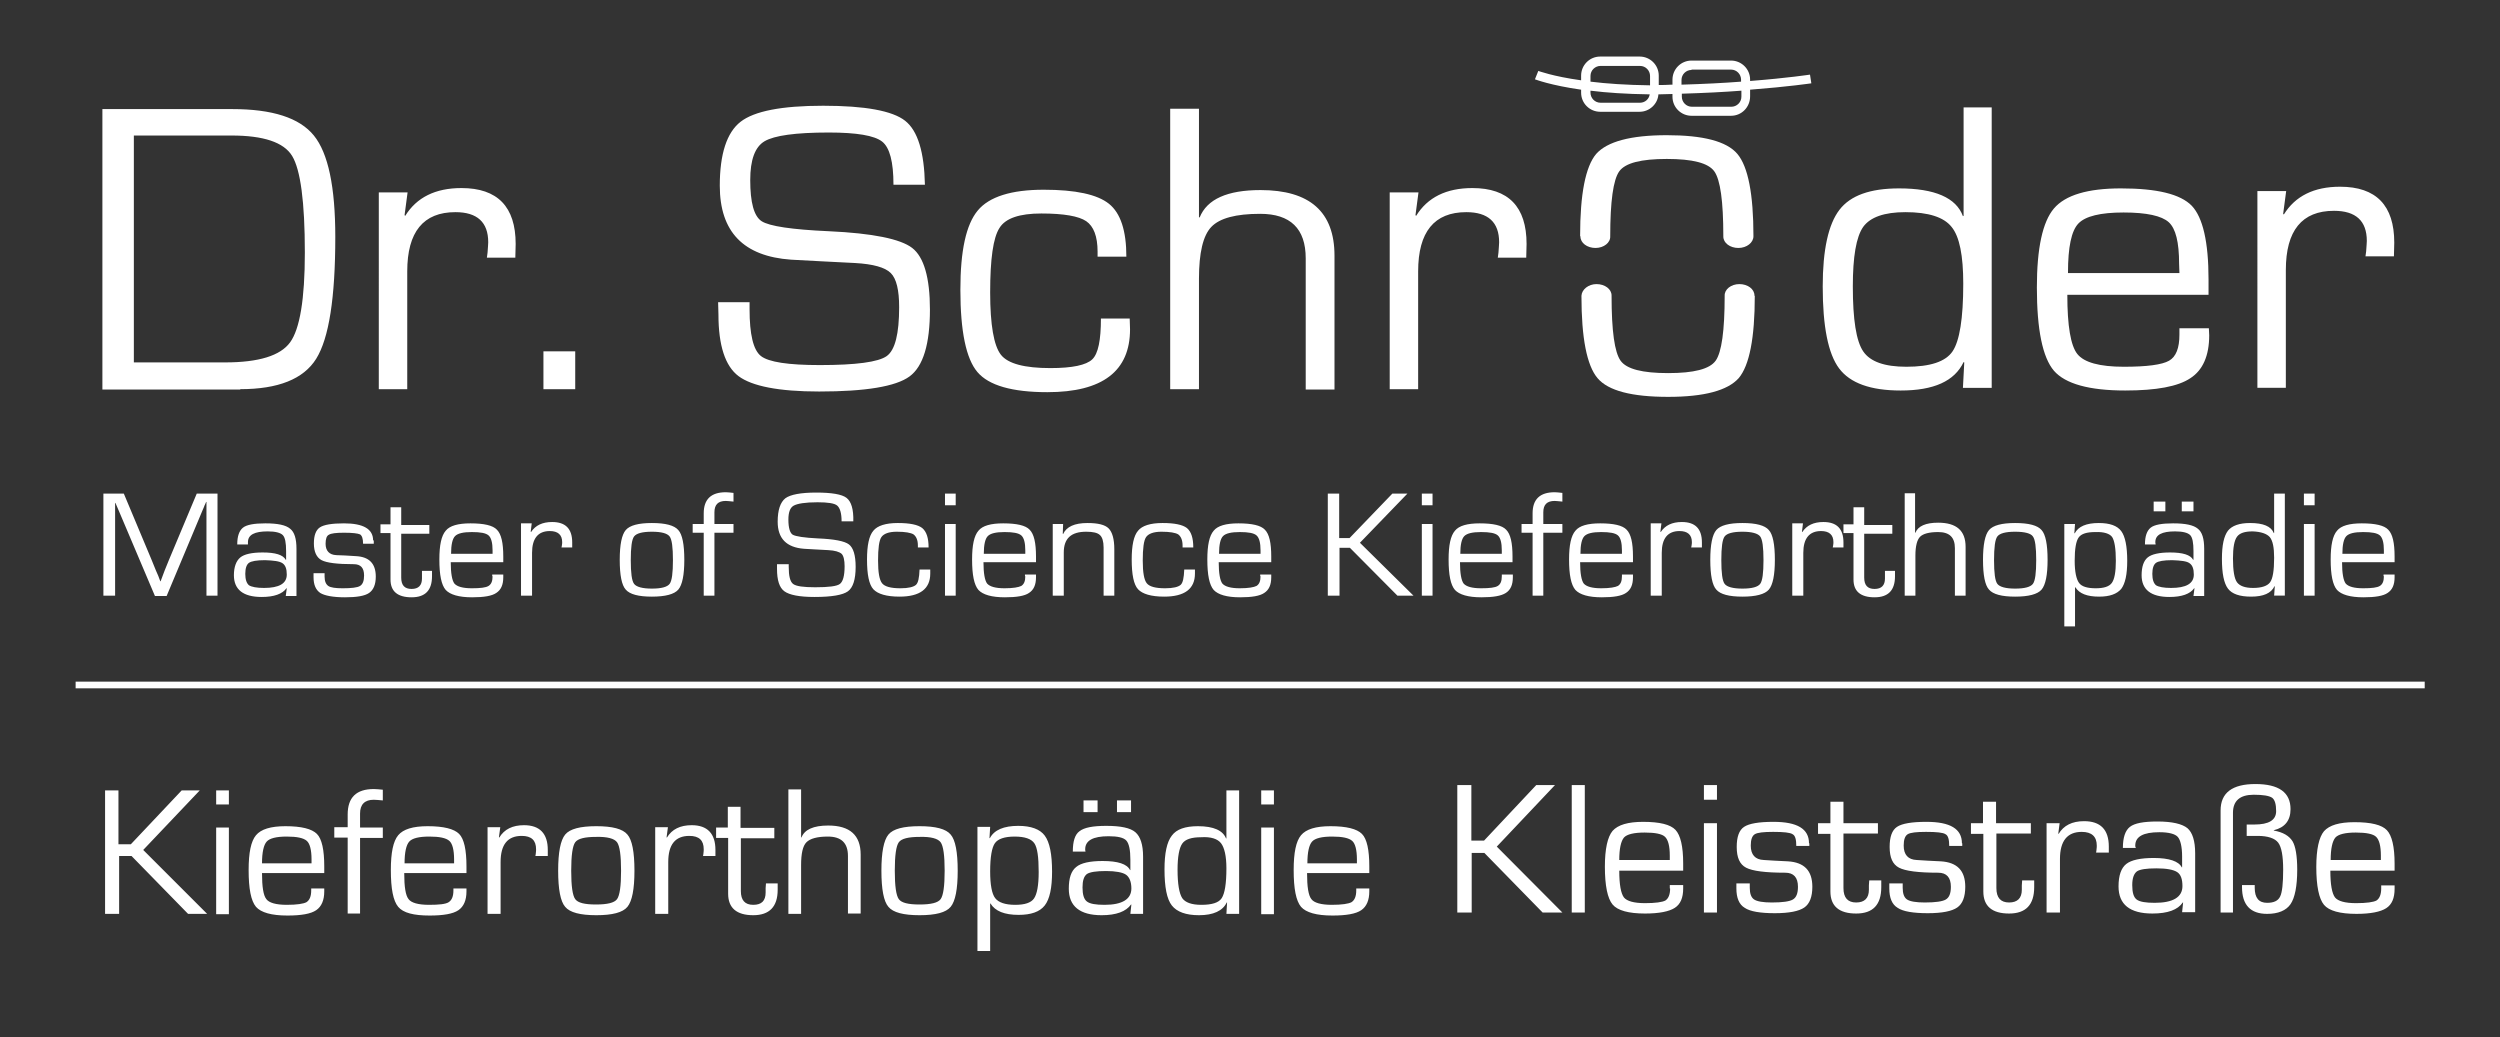 <?xml version="1.0" encoding="utf-8"?>
<!-- Generator: Adobe Illustrator 27.8.0, SVG Export Plug-In . SVG Version: 6.00 Build 0)  -->
<svg version="1.1" id="Ebene_1" xmlns="http://www.w3.org/2000/svg" xmlns:xlink="http://www.w3.org/1999/xlink" x="0px" y="0px"
	 viewBox="0 0 747.1 310" style="enable-background:new 0 0 747.1 310;" xml:space="preserve">
<rect x="0" y="0" width="747.1" height="310" fill="#333333" stroke="none"/>
<style type="text/css">
	.st0{fill:#FFFFFF;}
</style>
<path class="st0" d="M58.8,147.5l-8.3,19.8l-1.3,3.2c-0.1,0.3-0.3,0.8-0.6,1.6l-0.6,1.6h-0.1l-0.6-1.6l-0.7-1.6l-1.3-3.2l-8.3-19.8
	h-6.1V178h3.5v-24.4v-1.7l0-0.8l0-0.8h0.1c0.1,0.3,0.2,0.5,0.3,0.7l0.3,0.7l0.6,1.4l10.6,25h3.5l10.6-25.3l0.6-1.4
	c0-0.1,0.1-0.3,0.3-0.7l0.3-0.7h0.1l0,0.9l0,0.9v1.8V178H65v-30.5H58.8L58.8,147.5z M74.1,162c0-2.2,2-3.2,5.9-3.2
	c2.3,0,3.8,0.4,4.5,1.1c0.7,0.7,1,2.3,1,4.8v2.6l-0.1,0c-0.8-1.5-3.1-2.2-6.9-2.2c-3.2,0-5.5,0.5-6.7,1.5c-1.2,1-1.9,2.8-1.9,5.3
	c0,4.3,2.8,6.5,8.3,6.5c3.7,0,6.2-0.9,7.4-2.6l0.1,0l-0.3,2.3h3.2v-14.1c0-3-0.6-5-1.9-6c-1.3-1.1-3.7-1.6-7.4-1.6
	c-3.3,0-5.6,0.4-6.7,1.3c-1.1,0.9-1.7,2.5-1.7,5h3.2C74.1,162.3,74.1,162.1,74.1,162L74.1,162L74.1,162z M84.4,168.3
	c0.9,0.6,1.3,1.7,1.3,3.4c0,2.7-2.3,4-6.8,4c-2.2,0-3.7-0.3-4.5-0.8c-0.7-0.6-1.1-1.7-1.1-3.4c0-1.7,0.4-2.8,1.1-3.3
	c0.7-0.5,2.3-0.8,4.8-0.8C81.8,167.5,83.5,167.7,84.4,168.3L84.4,168.3z M111.5,161.5c0-3.4-2.9-5.1-8.7-5.1c-3.6,0-6,0.4-7.2,1.2
	c-1.2,0.8-1.8,2.4-1.8,4.8c0,2.5,0.8,4.2,2.3,5c1.5,0.8,4.7,1.2,9.6,1.2c2.1,0,3.1,1.1,3.1,3.4c0,1.6-0.4,2.6-1.2,3.1
	s-2.6,0.7-5.2,0.7c-2.1,0-3.6-0.2-4.3-0.7c-0.7-0.5-1.1-1.4-1.1-2.8l0-1h-3.3l0,1.2c0,2.3,0.7,3.8,2,4.7c1.3,0.8,3.8,1.3,7.4,1.3
	c3.5,0,5.9-0.4,7.2-1.3c1.3-0.9,2-2.5,2-4.9c0-3.9-2-5.9-5.9-6.1l-3.3-0.2l-2.6-0.1c-2.1-0.1-3.2-1.3-3.2-3.4c0-1.4,0.3-2.4,1-2.7
	c0.6-0.4,2.1-0.6,4.5-0.6c2.6,0,4.1,0.2,4.8,0.5c0.6,0.4,0.9,1.3,0.9,2.8h3.2V161.5L111.5,161.5z M119.9,156.7v-5.1h-3.2v5.1h-3v2.6
	h3v13.1v0.8c0,3.5,2.1,5.3,6.3,5.3c4.1,0,6.1-2.1,6.1-6.3l0-1.6h-3l0,1.2l0,1.1c0,2-1,3.1-3.1,3.1c-2.1,0-3.1-1.1-3.1-3.4v-13.1h8.4
	v-2.6H119.9L119.9,156.7z M147.2,172.2c0,1.5-0.4,2.4-1.2,2.9s-2.4,0.7-5,0.7c-2.7,0-4.4-0.5-5.2-1.4c-0.7-0.9-1.1-3.1-1.1-6.4h15.7
	v-1.7c0-4.1-0.6-6.7-1.9-8c-1.2-1.3-3.9-1.9-7.9-1.9c-3.7,0-6.2,0.7-7.4,2.2c-1.3,1.5-1.9,4.3-1.9,8.6c0,4.6,0.6,7.6,1.9,9.1
	c1.3,1.4,3.9,2.2,7.9,2.2c3.5,0,5.9-0.4,7.2-1.3c1.4-0.9,2.1-2.4,2.1-4.7l0-0.8h-3.3V172.2L147.2,172.2z M134.8,165.5
	c0-2.7,0.4-4.5,1.2-5.3c0.8-0.8,2.4-1.2,5-1.2c2.6,0,4.2,0.3,5,1c0.8,0.7,1.2,2.2,1.2,4.5l0,1H134.8L134.8,165.5z M155.8,178h3.2
	v-12.8c0-4.3,1.8-6.5,5.3-6.5c2.4,0,3.7,1.1,3.7,3.3c0,0.2,0,0.6-0.1,1.1l-0.1,0.5h3.2l0-1.5c0-4.1-2-6.1-6-6.1c-2.9,0-5,1-6.3,3
	l-0.1-0.1l0.3-2.5h-3.2V178L155.8,178z M187,158.4c-1.2,1.4-1.8,4.4-1.8,8.9c0,4.6,0.6,7.6,1.8,8.9c1.2,1.4,3.8,2.1,7.8,2.1
	c4,0,6.7-0.7,7.9-2.1c1.2-1.4,1.8-4.4,1.8-8.9c0-4.6-0.6-7.6-1.8-8.9c-1.2-1.4-3.8-2.1-7.9-2.1C190.8,156.3,188.2,157,187,158.4
	L187,158.4z M200.1,160.3c0.7,0.9,1,3.3,1,7.1c0,3.8-0.3,6.2-1,7.1c-0.7,0.9-2.4,1.4-5.3,1.4c-2.8,0-4.6-0.5-5.3-1.4
	c-0.7-0.9-1-3.3-1-7.1c0-3.8,0.3-6.2,1-7.1c0.7-0.9,2.4-1.4,5.3-1.4C197.7,158.9,199.4,159.4,200.1,160.3L200.1,160.3z M213.5,178
	v-18.8h5.7v-2.6h-5.7v-3.5c0-2.3,1.1-3.4,3.4-3.4c0.5,0,1.2,0.1,2.3,0.2v-2.6c-0.9-0.1-1.7-0.2-2.3-0.2c-4.4,0-6.6,2.1-6.6,6.3v3.2
	H207v2.6h3.3V178H213.5L213.5,178z M253,148.8c-1.4-1.1-4.5-1.6-9.1-1.6c-4.6,0-7.7,0.6-9.2,1.7c-1.5,1.2-2.3,3.5-2.3,7
	c0,5,2.6,7.7,7.9,8.1l3.5,0.2l3.7,0.2c2,0.1,3.3,0.5,4,1.1c0.6,0.6,0.9,1.9,0.9,3.7c0,2.9-0.5,4.6-1.4,5.3c-0.9,0.7-3.4,1-7.4,1
	c-3.5,0-5.7-0.3-6.6-1c-0.9-0.7-1.3-2.4-1.3-5.1v-0.8h-3.5l0,1.4c0,3.4,0.7,5.6,2.2,6.7c1.5,1.1,4.5,1.7,9,1.7c5.2,0,8.5-0.6,10-1.7
	c1.5-1.1,2.3-3.5,2.3-7.3c0-3.5-0.7-5.7-2-6.7c-1.3-1-4.4-1.6-9.3-1.8c-4.1-0.2-6.6-0.6-7.5-1.1c-0.8-0.5-1.3-2-1.3-4.5
	c0-2.2,0.5-3.6,1.6-4.2c1.1-0.6,3.4-1,7.1-1c3.1,0,5.1,0.3,5.9,1c0.8,0.7,1.3,2.2,1.3,4.7h3.5C255.1,152.2,254.4,149.9,253,148.8
	L253,148.8z M273.7,174.8c-0.7,0.6-2.2,1-4.6,1c-2.9,0-4.7-0.5-5.5-1.5c-0.8-1-1.2-3.2-1.2-6.8c0-3.6,0.3-6,1-7
	c0.7-1,2.2-1.6,4.6-1.6c2.5,0,4.2,0.3,5,0.8c0.8,0.6,1.3,1.7,1.3,3.3v0.6h3.2c0-2.8-0.6-4.7-1.9-5.8c-1.3-1-3.7-1.5-7.3-1.5
	c-3.6,0-6.1,0.8-7.3,2.3c-1.3,1.5-1.9,4.4-1.9,8.6c0,4.5,0.6,7.5,1.9,8.9c1.3,1.4,3.9,2.2,7.8,2.2c6.1,0,9.2-2.3,9.2-6.9l0-1.2h-3.2
	C274.7,172.7,274.4,174.2,273.7,174.8L273.7,174.8z M282.4,147.5v3.5h3.2v-3.5H282.4L282.4,147.5z M282.4,156.7V178h3.2v-21.4H282.4
	L282.4,156.7z M306.4,172.2c0,1.5-0.4,2.4-1.2,2.9c-0.8,0.4-2.4,0.7-5,0.7c-2.7,0-4.4-0.5-5.2-1.4c-0.7-0.9-1.1-3.1-1.1-6.4h15.7
	v-1.7c0-4.1-0.6-6.7-1.9-8c-1.2-1.3-3.9-1.9-7.9-1.9c-3.7,0-6.2,0.7-7.4,2.2c-1.3,1.5-1.9,4.3-1.9,8.6c0,4.6,0.6,7.6,1.9,9.1
	c1.3,1.4,3.9,2.2,7.9,2.2c3.5,0,5.9-0.4,7.2-1.3c1.4-0.9,2.1-2.4,2.1-4.7l0-0.8h-3.3V172.2L306.4,172.2z M294,165.5
	c0-2.7,0.4-4.5,1.2-5.3c0.8-0.8,2.4-1.2,5-1.2c2.6,0,4.2,0.3,5,1c0.8,0.7,1.2,2.2,1.2,4.5l0,1H294L294,165.5z M314.7,178h3.2v-12.9
	c0-4.2,2.2-6.2,6.7-6.2c2,0,3.4,0.3,4.1,1c0.7,0.6,1.1,1.9,1.1,3.7v0.8V178h3.2v-13.9c0-3-0.6-5.1-1.7-6.2c-1.1-1.1-3.2-1.6-6.3-1.6
	c-3.9,0-6.3,1.1-7.3,3.3l-0.1-0.1l0.1-2.9h-3.1V178L314.7,178z M352.8,174.8c-0.7,0.6-2.2,1-4.6,1c-2.9,0-4.7-0.5-5.5-1.5
	c-0.8-1-1.2-3.2-1.2-6.8c0-3.6,0.3-6,1-7s2.2-1.6,4.6-1.6c2.5,0,4.2,0.3,5,0.8c0.8,0.6,1.3,1.7,1.3,3.3v0.6h3.2
	c0-2.8-0.6-4.7-1.9-5.8c-1.3-1-3.7-1.5-7.3-1.5c-3.6,0-6.1,0.8-7.3,2.3c-1.3,1.5-1.9,4.4-1.9,8.6c0,4.5,0.6,7.5,1.9,8.9
	c1.3,1.4,3.9,2.2,7.8,2.2c6.1,0,9.2-2.3,9.2-6.9l0-1.2h-3.2C353.8,172.7,353.5,174.2,352.8,174.8L352.8,174.8z M376.7,172.2
	c0,1.5-0.4,2.4-1.2,2.9c-0.8,0.4-2.4,0.7-5,0.7c-2.7,0-4.4-0.5-5.2-1.4c-0.7-0.9-1.1-3.1-1.1-6.4h15.7v-1.7c0-4.1-0.6-6.7-1.9-8
	c-1.2-1.3-3.9-1.9-7.9-1.9c-3.7,0-6.2,0.7-7.4,2.2c-1.3,1.5-1.9,4.3-1.9,8.6c0,4.6,0.6,7.6,1.9,9.1c1.3,1.4,3.9,2.2,7.9,2.2
	c3.5,0,5.9-0.4,7.2-1.3c1.4-0.9,2.1-2.4,2.1-4.7l0-0.8h-3.3V172.2L376.7,172.2z M364.3,165.5c0-2.7,0.4-4.5,1.2-5.3
	c0.8-0.8,2.4-1.2,5-1.2c2.6,0,4.2,0.3,5,1c0.8,0.7,1.2,2.2,1.2,4.5l0,1H364.3L364.3,165.5z M396.8,147.5V178h3.5v-14.3h3.1
	l14.2,14.3h4.8l-16-15.8l14.2-14.7h-4.5l-12.8,13.3h-3.1v-13.3H396.8L396.8,147.5z M424.9,147.5v3.5h3.2v-3.5H424.9L424.9,147.5z
	 M424.9,156.7V178h3.2v-21.4H424.9L424.9,156.7z M448.8,172.2c0,1.5-0.4,2.4-1.2,2.9s-2.4,0.7-5,0.7c-2.7,0-4.4-0.5-5.2-1.4
	c-0.7-0.9-1.1-3.1-1.1-6.4h15.7v-1.7c0-4.1-0.6-6.7-1.9-8c-1.2-1.3-3.9-1.9-7.9-1.9c-3.7,0-6.2,0.7-7.4,2.2
	c-1.3,1.5-1.9,4.3-1.9,8.6c0,4.6,0.6,7.6,1.9,9.1c1.3,1.4,3.9,2.2,7.9,2.2c3.5,0,5.9-0.4,7.3-1.3c1.4-0.9,2.1-2.4,2.1-4.7l0-0.8
	h-3.3V172.2L448.8,172.2z M436.4,165.5c0-2.7,0.4-4.5,1.2-5.3c0.8-0.8,2.4-1.2,5-1.2c2.6,0,4.2,0.3,5,1c0.8,0.7,1.2,2.2,1.2,4.5l0,1
	H436.4L436.4,165.5z M461.2,178v-18.8h5.7v-2.6h-5.7v-3.5c0-2.3,1.1-3.4,3.4-3.4c0.5,0,1.2,0.1,2.3,0.2v-2.6
	c-0.9-0.1-1.7-0.2-2.3-0.2c-4.4,0-6.6,2.1-6.6,6.3v3.2h-3.3v2.6h3.3V178H461.2L461.2,178z M484.7,172.2c0,1.5-0.4,2.4-1.2,2.9
	c-0.8,0.4-2.4,0.7-5,0.7c-2.7,0-4.4-0.5-5.2-1.4c-0.7-0.9-1.1-3.1-1.1-6.4H488v-1.7c0-4.1-0.6-6.7-1.9-8c-1.2-1.3-3.9-1.9-7.9-1.9
	c-3.7,0-6.2,0.7-7.4,2.2c-1.3,1.5-1.9,4.3-1.9,8.6c0,4.6,0.6,7.6,1.9,9.1c1.3,1.4,3.9,2.2,7.9,2.2c3.5,0,5.9-0.4,7.2-1.3
	c1.4-0.9,2.1-2.4,2.1-4.7l0-0.8h-3.3V172.2L484.7,172.2z M472.3,165.5c0-2.7,0.4-4.5,1.2-5.3c0.8-0.8,2.4-1.2,5-1.2
	c2.6,0,4.2,0.3,5,1c0.8,0.7,1.2,2.2,1.2,4.5l0,1H472.3L472.3,165.5z M493.4,178h3.2v-12.8c0-4.3,1.8-6.5,5.3-6.5
	c2.4,0,3.7,1.1,3.7,3.3c0,0.2,0,0.6-0.1,1.1l-0.1,0.5h3.2l0-1.5c0-4.1-2-6.1-6-6.1c-2.9,0-5,1-6.3,3l-0.1-0.1l0.3-2.5h-3.2V178
	L493.4,178z M512.9,158.4c-1.2,1.4-1.8,4.4-1.8,8.9c0,4.6,0.6,7.6,1.8,8.9c1.2,1.4,3.8,2.1,7.8,2.1c4,0,6.7-0.7,7.9-2.1
	c1.2-1.4,1.8-4.4,1.8-8.9c0-4.6-0.6-7.6-1.8-8.9c-1.2-1.4-3.8-2.1-7.9-2.1C516.7,156.3,514.1,157,512.9,158.4L512.9,158.4z
	 M526,160.3c0.7,0.9,1,3.3,1,7.1c0,3.8-0.3,6.2-1,7.1c-0.7,0.9-2.4,1.4-5.3,1.4c-2.8,0-4.6-0.5-5.3-1.4c-0.7-0.9-1-3.3-1-7.1
	c0-3.8,0.3-6.2,1-7.1c0.7-0.9,2.4-1.4,5.3-1.4C523.5,158.9,525.3,159.4,526,160.3L526,160.3z M535.7,178h3.2v-12.8
	c0-4.3,1.8-6.5,5.3-6.5c2.4,0,3.7,1.1,3.7,3.3c0,0.2,0,0.6-0.1,1.1l-0.1,0.5h3.2l0-1.5c0-4.1-2-6.1-6-6.1c-2.9,0-5,1-6.3,3l-0.1-0.1
	l0.3-2.5h-3.2V178L535.7,178z M557.1,156.7v-5.1h-3.2v5.1h-3v2.6h3v13.1v0.8c0,3.5,2.1,5.3,6.3,5.3c4.1,0,6.1-2.1,6.1-6.3l0-1.6h-3
	l0,1.2l0,1.1c0,2-1,3.1-3.1,3.1c-2.1,0-3.1-1.1-3.1-3.4v-13.1h8.4v-2.6H557.1L557.1,156.7z M569.2,147.5V178h3.2v-12
	c0-2.8,0.5-4.7,1.4-5.6c0.9-0.9,2.7-1.4,5.4-1.4c3.4,0,5,1.6,5,4.8v0.6V178h3.2v-13.7v-0.9c0-4.8-2.7-7.2-8.2-7.2c-3.7,0-6,1-6.8,3
	l-0.1,0v-11.8H569.2L569.2,147.5z M594.4,158.4c-1.2,1.4-1.8,4.4-1.8,8.9c0,4.6,0.6,7.6,1.8,8.9c1.2,1.4,3.8,2.1,7.8,2.1
	c4,0,6.7-0.7,7.9-2.1c1.2-1.4,1.8-4.4,1.8-8.9c0-4.6-0.6-7.6-1.8-8.9c-1.2-1.4-3.8-2.1-7.9-2.1C598.2,156.3,595.6,157,594.4,158.4
	L594.4,158.4z M607.5,160.3c0.7,0.9,1,3.3,1,7.1c0,3.8-0.3,6.2-1,7.1c-0.7,0.9-2.4,1.4-5.3,1.4c-2.8,0-4.6-0.5-5.3-1.4
	c-0.7-0.9-1-3.3-1-7.1c0-3.8,0.3-6.2,1-7.1c0.7-0.9,2.4-1.4,5.3-1.4C605.1,158.9,606.9,159.4,607.5,160.3L607.5,160.3z M616.9,187.2
	h3.2v-11.7h0.1c1.2,1.9,3.5,2.8,7.1,2.8c3.2,0,5.3-0.8,6.6-2.3c1.2-1.6,1.8-4.3,1.8-8.4c0-4.3-0.6-7.3-1.8-8.9
	c-1.2-1.6-3.4-2.4-6.7-2.4c-3.7,0-6.1,1-7.2,3.1l-0.1-0.1l0.2-2.7h-3.2V187.2L616.9,187.2z M631.2,160.5c0.7,1.1,1.1,3.4,1.1,7.1
	c0,3.3-0.4,5.5-1.2,6.6c-0.8,1.1-2.4,1.6-4.8,1.6c-2.5,0-4.2-0.5-5-1.6c-0.8-1.1-1.3-3.3-1.3-6.6c0-3.6,0.4-5.9,1.2-7
	c0.8-1.1,2.4-1.6,5-1.6C628.8,158.9,630.5,159.5,631.2,160.5L631.2,160.5z M644.1,162c0-2.2,2-3.2,5.9-3.2c2.3,0,3.8,0.4,4.5,1.1
	c0.7,0.7,1,2.3,1,4.8v2.6l-0.1,0c-0.8-1.5-3.1-2.2-6.9-2.2c-3.2,0-5.5,0.5-6.7,1.5c-1.2,1-1.8,2.8-1.8,5.3c0,4.3,2.8,6.5,8.3,6.5
	c3.7,0,6.2-0.9,7.4-2.6l0.1,0l-0.3,2.3h3.2v-14.1c0-3-0.6-5-1.9-6c-1.3-1.1-3.7-1.6-7.4-1.6c-3.3,0-5.6,0.4-6.7,1.3
	c-1.1,0.9-1.7,2.5-1.7,5h3.2C644.1,162.3,644.1,162.1,644.1,162L644.1,162L644.1,162z M654.3,168.3c0.9,0.6,1.3,1.7,1.3,3.4
	c0,2.7-2.3,4-6.8,4c-2.2,0-3.7-0.3-4.5-0.8c-0.7-0.6-1.1-1.7-1.1-3.4c0-1.7,0.4-2.8,1.1-3.3c0.7-0.5,2.3-0.8,4.8-0.8
	C651.8,167.5,653.5,167.7,654.3,168.3L654.3,168.3z M643.6,149.9v2.9h3.5v-2.9H643.6L643.6,149.9z M652,149.9v2.9h3.5v-2.9H652
	L652,149.9z M679.6,147.5v11.8l-0.1,0c-0.8-2-3.1-3-7.1-3c-3.2,0-5.4,0.8-6.6,2.3c-1.2,1.6-1.8,4.3-1.8,8.4c0,4.4,0.6,7.3,1.8,8.9
	c1.2,1.6,3.5,2.4,6.9,2.4c3.7,0,6-1,7-3.1l0.1,0l-0.2,2.8h3.2v-30.5H679.6L679.6,147.5z M678.3,160.5c0.9,1.1,1.3,3.1,1.3,6.2
	c0,3.8-0.4,6.2-1.2,7.3c-0.8,1.1-2.5,1.7-5.1,1.7c-2.4,0-4-0.6-4.8-1.7c-0.8-1.1-1.2-3.5-1.2-7.1c0-3.3,0.4-5.4,1.2-6.5
	c0.8-1.1,2.3-1.6,4.7-1.6C675.7,158.9,677.4,159.5,678.3,160.5L678.3,160.5z M688.5,147.5v3.5h3.2v-3.5H688.5L688.5,147.5z
	 M688.5,156.7V178h3.2v-21.4H688.5L688.5,156.7z M712.4,172.2c0,1.5-0.4,2.4-1.2,2.9s-2.4,0.7-5,0.7c-2.7,0-4.4-0.5-5.2-1.4
	c-0.7-0.9-1.1-3.1-1.1-6.4h15.7v-1.7c0-4.1-0.6-6.7-1.9-8c-1.2-1.3-3.9-1.9-7.9-1.9c-3.7,0-6.2,0.7-7.4,2.2
	c-1.3,1.5-1.9,4.3-1.9,8.6c0,4.6,0.6,7.6,1.9,9.1c1.3,1.4,3.9,2.2,7.9,2.2c3.5,0,5.9-0.4,7.2-1.3c1.4-0.9,2.1-2.4,2.1-4.7l0-0.8
	h-3.3V172.2L712.4,172.2z M700,165.5c0-2.7,0.4-4.5,1.2-5.3c0.8-0.8,2.4-1.2,5-1.2c2.6,0,4.2,0.3,5,1c0.8,0.7,1.2,2.2,1.2,4.5l0,1
	H700L700,165.5z"/>
<g>
	<line class="st0" x1="22.6" y1="204.7" x2="724.6" y2="204.7"/>
	<rect x="22.6" y="203.7" class="st0" width="702" height="2"/>
</g>
<path class="st0" d="M71.8,116.3c11.3,0,18.9-3,22.7-9.1c3.8-6.1,5.7-18.2,5.7-36.4c0-14.9-2.1-25-6.4-30.3
	c-4.3-5.3-12.4-7.9-24.4-7.9H30.6v83.8H71.8L71.8,116.3z M40,40.5h29.2c9.5,0,15.6,2,18.1,6.1c2.5,4.1,3.8,13.7,3.8,28.9
	c0,13.9-1.5,22.8-4.4,26.8c-2.9,4-9.4,6-19.4,6H40V40.5L40,40.5z M113.1,116.3h8.6V81.1c0-11.8,4.8-17.7,14.4-17.7
	c6.5,0,9.8,3,9.8,9c0,0.5-0.1,1.6-0.2,3.1l-0.2,1.5h8.5l0.1-4.1c0-11.1-5.4-16.7-16.2-16.7c-7.8,0-13.4,2.8-16.8,8.3l-0.2-0.2
	l0.9-6.8h-8.6V116.3L113.1,116.3z M162.4,105v11.3h9.5V105H162.4L162.4,105z M270.5,36.1c-3.8-3-12-4.5-24.5-4.5
	c-12.4,0-20.6,1.6-24.7,4.8c-4.1,3.2-6.2,9.6-6.2,19.1c0,13.8,7.1,21.1,21.3,22.1l9.3,0.5l9.8,0.5c5.4,0.3,9,1.3,10.7,3
	c1.7,1.7,2.5,5.1,2.5,10.2c0,7.9-1.2,12.8-3.7,14.6c-2.5,1.8-9.2,2.7-20,2.7c-9.5,0-15.3-0.9-17.6-2.7c-2.3-1.8-3.4-6.5-3.4-14v-2.1
	h-9.4l0.1,3.7c0,9.2,2,15.4,6,18.4c4,3,12,4.6,24.1,4.6c13.9,0,22.9-1.5,27-4.5c4.1-3,6.1-9.7,6.1-20c0-9.5-1.8-15.7-5.3-18.4
	c-3.5-2.7-11.8-4.4-24.9-5c-11.1-0.5-17.8-1.5-20.1-3c-2.3-1.5-3.4-5.6-3.4-12.3c0-6,1.4-9.9,4.3-11.6c2.9-1.7,9.2-2.6,19.2-2.6
	c8.3,0,13.6,0.9,15.9,2.7c2.3,1.8,3.4,6.1,3.4,12.9h9.4C276.2,45.5,274.3,39.1,270.5,36.1L270.5,36.1z M326.4,107.4
	c-1.8,1.7-5.9,2.6-12.5,2.6c-7.7,0-12.7-1.3-14.8-4c-2.1-2.7-3.2-8.9-3.2-18.6c0-10,0.9-16.4,2.8-19.3c1.8-2.9,6-4.3,12.5-4.3
	c6.7,0,11.2,0.8,13.4,2.3c2.2,1.5,3.4,4.5,3.4,9.1v1.5h8.6c0-7.7-1.7-13-5.2-15.8c-3.5-2.8-10-4.2-19.5-4.2
	c-9.7,0-16.3,2.1-19.7,6.2c-3.5,4.2-5.2,12-5.2,23.7c0,12.4,1.7,20.6,5.1,24.6c3.4,4,10.4,6,20.9,6c16.5,0,24.7-6.3,24.7-18.8
	l-0.1-3.2H329C329,101.6,328.2,105.7,326.4,107.4L326.4,107.4z M349.7,32.5v83.8h8.6v-33c0-7.7,1.2-12.9,3.7-15.5
	c2.5-2.6,7.3-3.9,14.6-3.9c9,0,13.6,4.4,13.6,13.3v1.7v37.5h8.6V78.8v-2.4c0-13.1-7.4-19.6-22.1-19.6c-9.9,0-16,2.7-18.2,8.2
	l-0.2-0.1V32.5H349.7L349.7,32.5z M415.2,116.3h8.6V81.1c0-11.8,4.8-17.7,14.4-17.7c6.5,0,9.8,3,9.8,9c0,0.5-0.1,1.6-0.2,3.1
	l-0.2,1.5h8.5l0.1-4.1c0-11.1-5.4-16.7-16.2-16.7c-7.8,0-13.4,2.8-16.8,8.3l-0.2-0.2l0.9-6.8h-8.6V116.3L415.2,116.3z"/>
<path class="st0" d="M517.3,34.6h-11.8c-3.1,0-5.7-2.5-5.7-5.7v-0.8c-0.1,0-0.2,0-0.4,0c-1.3,0-2.6,0.1-3.8,0.1
	c-0.2,2.9-2.7,5.2-5.6,5.2h-11.8c-3.1,0-5.7-2.5-5.7-5.7v-0.9c-9.1-1.3-13.5-3-13.8-3.1l1-2.5c0.1,0,4.2,1.6,12.8,2.8v-1.4
	c0-3.1,2.5-5.7,5.7-5.7h11.8c3.1,0,5.7,2.5,5.7,5.7v2.8c1.2,0,2.5,0,3.7-0.1c0.1,0,0.3,0,0.4,0v-1.5c0-3.1,2.5-5.7,5.7-5.7h11.8
	c3.1,0,5.7,2.5,5.7,5.7v0.4c11.5-0.9,17.8-1.9,17.9-1.9l0.4,2.6c-0.1,0-6.6,1-18.3,1.9v2C523,32,520.5,34.6,517.3,34.6z M502.6,28
	v0.9c0,1.6,1.3,3,3,3h11.8c1.6,0,3-1.3,3-3v-1.8C515.2,27.5,509.3,27.8,502.6,28z M475.3,27.1v0.6c0,1.6,1.3,3,3,3h11.8
	c1.5,0,2.7-1.1,2.9-2.5C485.9,28.1,480.1,27.7,475.3,27.1z M475.3,24.4c4.8,0.6,10.7,1,17.8,1.1v-2.8c0-1.6-1.3-3-3-3h-11.8
	c-1.6,0-3,1.3-3,3V24.4z M505.5,20.9c-1.6,0-3,1.3-3,3v1.4c6.7-0.2,12.7-0.5,17.8-0.9v-0.6c0-1.6-1.3-3-3-3H505.5z"/>
<path class="st0" d="M586.8,32.1v32.4l-0.2,0.1c-2-5.5-8.4-8.3-19.1-8.3c-8.6,0-14.5,2.1-17.8,6.4c-3.3,4.3-5,11.9-5,22.9
	c0,11.9,1.6,20.1,4.9,24.5c3.3,4.4,9.4,6.6,18.4,6.6c9.9,0,16.1-2.8,18.8-8.5l0.2,0.1l-0.4,7.6h8.6V32.1H586.8L586.8,32.1z
	 M583.2,67.8c2.4,2.9,3.5,8.6,3.5,17c0,10.4-1.1,17.1-3.2,20.2c-2.1,3.1-6.7,4.6-13.8,4.6c-6.5,0-10.8-1.5-12.9-4.6
	c-2.1-3.1-3.1-9.5-3.1-19.4c0-8.9,1-14.8,3.1-17.8c2.1-2.9,6.3-4.4,12.6-4.4C576.3,63.4,580.9,64.9,583.2,67.8L583.2,67.8z
	 M651.3,100c0,4-1,6.6-3.1,7.8c-2.1,1.2-6.6,1.8-13.5,1.8c-7.3,0-11.9-1.3-13.9-3.8c-2-2.5-3-8.4-3-17.7h42.2v-4.6
	c0-11.2-1.7-18.5-5-22c-3.4-3.5-10.4-5.2-21.2-5.2c-9.9,0-16.6,2-20,6c-3.4,4-5.1,11.9-5.1,23.6c0,12.6,1.7,20.9,5.1,24.9
	c3.4,3.9,10.5,5.9,21.3,5.9c9.3,0,15.8-1.2,19.5-3.7c3.7-2.4,5.6-6.7,5.6-12.8l-0.1-2.1h-8.8V100L651.3,100z M618,81.4
	c0-7.5,1-12.4,3.1-14.6c2.1-2.2,6.6-3.3,13.5-3.3c6.9,0,11.4,1,13.5,2.9c2.1,1.9,3.1,6,3.1,12.4l0.1,2.8H618L618,81.4z M674.5,115.9
	h8.6V80.7c0-11.8,4.8-17.7,14.4-17.7c6.5,0,9.8,3,9.8,9c0,0.5-0.1,1.6-0.2,3.1l-0.2,1.5h8.5l0.1-4.1c0-11.1-5.4-16.7-16.2-16.7
	c-7.8,0-13.4,2.8-16.8,8.3l-0.2-0.2l0.9-6.8h-8.6V115.9L674.5,115.9z"/>
<path class="st0" d="M524,70.6c0-12.6-1.6-20.8-4.8-24.6c-3.2-3.8-10.3-5.6-21.1-5.6c-10.8,0-17.8,1.9-21.1,5.6
	c-3.2,3.8-4.8,12-4.8,24.6h0.1c0,0,0,0.1,0,0.1c0,1.9,2,3.4,4.5,3.4c2.5,0,4.5-1.6,4.4-3.5c0,0,0,0,0,0h0c0-10.4,0.9-16.9,2.7-19.4
	c1.8-2.5,6.5-3.7,14.2-3.7c7.7,0,12.4,1.2,14.2,3.7c1.8,2.5,2.7,8.9,2.7,19.4h0c0,0,0,0.1,0,0.1c0,1.9,2,3.4,4.5,3.4
	C522,74.1,524,72.5,524,70.6C524,70.6,524,70.6,524,70.6L524,70.6z"/>
<path class="st0" d="M435.5,234.6v38.1h4.3v-17.8h3.8l17.4,17.8h5.9L447.3,253l17.4-18.4h-5.6l-15.6,16.6h-3.8l0-16.6L435.5,234.6
	L435.5,234.6z M469.7,234.6l0,38.1h3.9v-38.1H469.7L469.7,234.6z M499.1,265.5c0,1.8-0.5,3-1.4,3.6c-0.9,0.5-3,0.8-6.1,0.8
	c-3.3,0-5.4-0.6-6.3-1.7c-0.9-1.2-1.4-3.8-1.4-8H503V258c0-5.1-0.8-8.4-2.3-10c-1.5-1.6-4.7-2.4-9.7-2.4c-4.5,0-7.5,0.9-9.1,2.7
	c-1.5,1.8-2.3,5.4-2.3,10.7c0,5.7,0.8,9.5,2.3,11.3c1.5,1.8,4.8,2.7,9.7,2.7c4.2,0,7.2-0.6,8.9-1.7c1.7-1.1,2.5-3,2.5-5.8l0-1h-4
	V265.5L499.1,265.5z M483.9,257c0-3.4,0.5-5.6,1.4-6.7c0.9-1,3-1.5,6.2-1.5c3.1,0,5.2,0.4,6.1,1.3c0.9,0.9,1.4,2.7,1.4,5.6l0,1.3
	H483.9L483.9,257z M509.2,234.6v4.4h3.9v-4.4H509.2L509.2,234.6z M509.2,246l0,26.7h3.9V246H509.2L509.2,246z M540.6,252
	c0-4.3-3.5-6.4-10.6-6.4c-4.4,0-7.3,0.5-8.8,1.5c-1.5,1-2.2,3-2.2,6c0,3.2,0.9,5.2,2.8,6.2c1.9,1,5.8,1.5,11.7,1.5
	c2.5,0,3.8,1.4,3.8,4.2c0,2-0.5,3.2-1.5,3.8c-1,0.6-3.1,0.9-6.3,0.9c-2.6,0-4.4-0.3-5.3-0.9c-0.9-0.6-1.3-1.8-1.3-3.5l0-1.3h-4
	l0,1.5c0,2.8,0.8,4.8,2.5,5.8c1.6,1.1,4.7,1.6,9,1.6c4.3,0,7.2-0.6,8.8-1.7c1.6-1.1,2.4-3.2,2.4-6.2c0-4.8-2.4-7.3-7.3-7.6l-4-0.2
	l-3.2-0.2c-2.6-0.1-3.9-1.6-3.9-4.3c0-1.8,0.4-2.9,1.2-3.4c0.8-0.5,2.6-0.7,5.5-0.7c3.1,0,5.1,0.2,5.8,0.7c0.8,0.4,1.1,1.6,1.1,3.5
	h3.9V252L540.6,252z M550.9,246v-6.4H547v6.4h-3.7v3.2h3.7v16.3v0.9c0,4.4,2.6,6.6,7.7,6.6c5,0,7.5-2.6,7.5-7.9l0-2h-3.6l-0.1,1.5
	l0,1.3c0,2.5-1.3,3.8-3.8,3.8c-2.5,0-3.8-1.4-3.8-4.3v-16.3h10.3V246H550.9L550.9,246z M586.3,252c0-4.3-3.5-6.4-10.6-6.4
	c-4.4,0-7.3,0.5-8.8,1.5c-1.5,1-2.2,3-2.2,6c0,3.2,0.9,5.2,2.8,6.2c1.9,1,5.8,1.5,11.7,1.5c2.5,0,3.8,1.4,3.8,4.2
	c0,2-0.5,3.2-1.5,3.8c-1,0.6-3.1,0.9-6.3,0.9c-2.6,0-4.4-0.3-5.3-0.9c-0.9-0.6-1.3-1.8-1.3-3.5l0-1.3h-4l0,1.5
	c0,2.8,0.8,4.8,2.5,5.8c1.6,1.1,4.7,1.6,9,1.6c4.3,0,7.2-0.6,8.8-1.7c1.6-1.1,2.4-3.2,2.4-6.2c0-4.8-2.4-7.3-7.3-7.6l-4-0.2
	l-3.2-0.2c-2.6-0.1-3.9-1.6-3.9-4.3c0-1.8,0.4-2.9,1.2-3.4c0.8-0.5,2.6-0.7,5.5-0.7c3.1,0,5.1,0.2,5.8,0.7c0.8,0.4,1.1,1.6,1.1,3.5
	h3.9V252L586.3,252z M596.5,246v-6.4h-3.9v6.4H589v3.2h3.7v16.3v0.9c0,4.4,2.6,6.6,7.7,6.6c5,0,7.5-2.6,7.5-7.9l0-2h-3.6l-0.1,1.5
	l0,1.3c0,2.5-1.3,3.8-3.8,3.8c-2.5,0-3.8-1.4-3.8-4.3v-16.3h10.3V246H596.5L596.5,246z M611.7,272.7h3.9l0-16c0-5.4,2.2-8.1,6.5-8.1
	c3,0,4.5,1.4,4.5,4.1c0,0.2,0,0.7-0.1,1.4l-0.1,0.7h3.8l0-1.8c0-5.1-2.5-7.6-7.4-7.6c-3.6,0-6.1,1.3-7.6,3.8l-0.1-0.1l0.4-3.1h-3.9
	V272.7L611.7,272.7z M638.1,252.7c0-2.7,2.4-4,7.2-4c2.8,0,4.7,0.5,5.5,1.4c0.8,0.9,1.3,2.9,1.3,5.9v3.2l-0.1,0
	c-0.9-1.8-3.7-2.8-8.4-2.8c-3.9,0-6.7,0.6-8.2,1.8c-1.5,1.2-2.3,3.4-2.3,6.7c0,5.4,3.4,8.1,10.1,8.1c4.6,0,7.6-1.1,9.1-3.3l0.1,0
	l-0.3,2.9h3.9v-17.6c0-3.7-0.8-6.2-2.3-7.5c-1.6-1.3-4.6-2-9-2c-4.1,0-6.8,0.5-8.2,1.6c-1.4,1.1-2.1,3.2-2.1,6.3h3.9
	C638.1,253.1,638.1,252.9,638.1,252.7L638.1,252.7L638.1,252.7z M650.6,260.6c1.1,0.7,1.6,2.1,1.6,4.2c0,3.3-2.8,5-8.3,5
	c-2.7,0-4.5-0.3-5.4-1c-0.9-0.7-1.3-2.1-1.3-4.3c0-2.1,0.5-3.4,1.4-4.1c0.9-0.6,2.8-0.9,5.8-0.9
	C647.5,259.5,649.5,259.9,650.6,260.6L650.6,260.6z M667.3,272.7v-29.8c0-3.6,2.1-5.4,6.2-5.4c2.8,0,4.6,0.3,5.5,0.9
	c0.8,0.6,1.2,1.9,1.2,4c0,2.7-2.2,4-6.5,4l-1.4,0h-0.9v3.4h1.1h2.2c3,0,5.1,0.7,6.1,2c1,1.3,1.5,4,1.5,8.1c0,4.1-0.3,6.8-0.9,8
	c-0.6,1.3-1.9,1.9-3.9,1.9c-2.5,0-3.7-1.5-3.7-4.5l0-0.8h-3.8l0,0.6c0,5.3,2.5,8,7.5,8c3.3,0,5.7-1,7-2.9c1.3-1.9,2-5.4,2-10.3
	c0-4.1-0.5-7-1.4-8.5c-1-1.6-2.8-2.7-5.6-3.2v-0.1c3.3-0.8,5-2.9,5-6.3c0-5-3.5-7.5-10.5-7.5c-6.9,0-10.4,2.6-10.4,7.9v1.1v29.4
	H667.3L667.3,272.7z M711.6,265.5c0,1.8-0.5,3-1.4,3.6c-0.9,0.5-3,0.8-6.1,0.8c-3.3,0-5.4-0.6-6.3-1.7c-0.9-1.2-1.4-3.8-1.4-8h19.2
	l0-2.1c0-5.1-0.8-8.4-2.3-10c-1.5-1.6-4.7-2.4-9.7-2.4c-4.5,0-7.5,0.9-9.1,2.7c-1.5,1.8-2.3,5.4-2.3,10.7c0,5.7,0.8,9.5,2.3,11.3
	c1.5,1.8,4.8,2.7,9.7,2.7c4.2,0,7.2-0.6,8.9-1.7c1.7-1.1,2.5-3,2.5-5.8l0-1h-4V265.5L711.6,265.5z M696.5,257c0-3.4,0.5-5.6,1.4-6.7
	c0.9-1,3-1.5,6.1-1.5c3.1,0,5.2,0.4,6.1,1.3c0.9,0.9,1.4,2.7,1.4,5.6l0,1.3H696.5L696.5,257z"/>
<path class="st0" d="M31.4,236.2l0,36.9l4.2,0l0-17.3h3.7l16.9,17.3h5.7L42.8,254l16.9-17.8h-5.4l-15.2,16.1h-3.7l0-16.1H31.4
	L31.4,236.2z M64.6,236.2v4.2h3.8v-4.2H64.6L64.6,236.2z M64.6,247.3l0,25.9h3.8l0-25.9H64.6L64.6,247.3z M93,266.1
	c0,1.8-0.5,2.9-1.4,3.5c-0.9,0.5-2.9,0.8-5.9,0.8c-3.2,0-5.3-0.6-6.1-1.7c-0.9-1.1-1.3-3.7-1.3-7.8h18.6v-2c0-4.9-0.7-8.2-2.2-9.7
	c-1.5-1.5-4.6-2.3-9.4-2.3c-4.4,0-7.3,0.9-8.8,2.7c-1.5,1.8-2.2,5.2-2.2,10.4c0,5.6,0.7,9.2,2.2,11c1.5,1.7,4.6,2.6,9.4,2.6
	c4.1,0,7-0.5,8.6-1.6c1.6-1.1,2.4-3,2.4-5.6l0-0.9H93L93,266.1L93,266.1z M78.3,258c0-3.3,0.5-5.5,1.4-6.5c0.9-1,2.9-1.5,6-1.5
	c3,0,5,0.4,6,1.3c0.9,0.8,1.4,2.7,1.4,5.5l0,1.2H78.3L78.3,258z M107.6,273.1l0-22.7h6.8v-3.1h-6.8v-4.2c0-2.7,1.4-4.1,4.1-4.1
	c0.6,0,1.5,0.1,2.7,0.2V236c-1-0.1-2-0.2-2.7-0.2c-5.2,0-7.8,2.5-7.8,7.6v3.8h-4v3.1h4l0,22.7H107.6L107.6,273.1z M135.5,266.1
	c0,1.8-0.5,2.9-1.4,3.5s-2.9,0.8-5.9,0.8c-3.2,0-5.3-0.6-6.1-1.7c-0.9-1.1-1.3-3.7-1.3-7.8h18.6v-2c0-4.9-0.7-8.2-2.2-9.7
	c-1.5-1.5-4.6-2.3-9.4-2.3c-4.4,0-7.3,0.9-8.8,2.7c-1.5,1.8-2.2,5.2-2.2,10.4c0,5.6,0.7,9.2,2.2,11s4.6,2.6,9.4,2.6
	c4.1,0,7-0.5,8.6-1.6c1.6-1.1,2.4-3,2.4-5.6l0-0.9h-3.9V266.1L135.5,266.1z M120.9,258c0-3.3,0.5-5.5,1.4-6.5c0.9-1,2.9-1.5,6-1.5
	c3,0,5,0.4,6,1.3c0.9,0.8,1.4,2.7,1.4,5.5l0,1.2H120.9L120.9,258z M145.8,273.1h3.8v-15.5c0-5.2,2.1-7.8,6.3-7.8
	c2.9,0,4.3,1.3,4.3,4c0,0.2,0,0.7-0.1,1.4l-0.1,0.6h3.7l0-1.8c0-4.9-2.4-7.4-7.1-7.4c-3.4,0-5.9,1.2-7.4,3.7l-0.1-0.1l0.4-3h-3.8
	V273.1L145.8,273.1z M168.9,249.4c-1.4,1.7-2.1,5.3-2.1,10.8c0,5.6,0.7,9.2,2.1,10.8c1.4,1.7,4.5,2.5,9.3,2.5c4.8,0,7.9-0.8,9.3-2.5
	c1.4-1.7,2.1-5.3,2.1-10.8c0-5.6-0.7-9.2-2.1-10.8c-1.4-1.7-4.5-2.5-9.3-2.5C173.4,246.9,170.3,247.7,168.9,249.4L168.9,249.4z
	 M184.4,251.7c0.8,1.1,1.2,3.9,1.2,8.5c0,4.6-0.4,7.4-1.2,8.5c-0.8,1.1-2.9,1.6-6.3,1.6c-3.4,0-5.4-0.5-6.2-1.6
	c-0.8-1.1-1.2-3.9-1.2-8.5c0-4.6,0.4-7.4,1.2-8.5c0.8-1.1,2.9-1.6,6.2-1.6C181.5,250,183.6,250.6,184.4,251.7L184.4,251.7z
	 M195.9,273.1h3.8v-15.5c0-5.2,2.1-7.8,6.3-7.8c2.9,0,4.3,1.3,4.3,4c0,0.2,0,0.7-0.1,1.4l-0.1,0.6h3.7l0-1.8c0-4.9-2.4-7.4-7.1-7.4
	c-3.4,0-5.9,1.2-7.4,3.7l-0.1-0.1l0.4-3h-3.8V273.1L195.9,273.1z M221.3,247.3v-6.2h-3.8v6.2H214v3.1h3.6v15.8v0.9
	c0,4.2,2.5,6.4,7.5,6.4c4.8,0,7.3-2.5,7.3-7.6l0-1.9h-3.5l-0.1,1.4l0,1.3c0,2.5-1.2,3.7-3.7,3.7c-2.5,0-3.7-1.4-3.7-4.1l0-15.8h10
	v-3.1H221.3L221.3,247.3z M235.6,236.2l0,36.9h3.8v-14.6c0-3.4,0.5-5.7,1.6-6.8c1.1-1.1,3.2-1.7,6.4-1.7c4,0,6,1.9,6,5.8v0.7v16.5
	h3.8v-16.5v-1.1c0-5.8-3.2-8.7-9.7-8.7c-4.4,0-7.1,1.2-8,3.6l-0.1-0.1v-14.3H235.6L235.6,236.2z M265.5,249.4
	c-1.4,1.7-2.1,5.3-2.1,10.8c0,5.6,0.7,9.2,2.1,10.8c1.4,1.7,4.5,2.5,9.3,2.5c4.8,0,7.9-0.8,9.3-2.5c1.4-1.7,2.1-5.3,2.1-10.8
	c0-5.6-0.7-9.2-2.1-10.8c-1.4-1.7-4.5-2.5-9.3-2.5C270,246.9,266.9,247.7,265.5,249.4L265.5,249.4z M281.1,251.7
	c0.8,1.1,1.2,3.9,1.2,8.5c0,4.6-0.4,7.4-1.2,8.5c-0.8,1.1-2.9,1.6-6.3,1.6c-3.4,0-5.4-0.5-6.2-1.6c-0.8-1.1-1.2-3.9-1.2-8.5
	c0-4.6,0.4-7.4,1.2-8.5c0.8-1.1,2.9-1.6,6.2-1.6C278.2,250,280.3,250.6,281.1,251.7L281.1,251.7z M292.1,284.2h3.8v-14.2h0.1
	c1.4,2.3,4.2,3.4,8.4,3.4c3.7,0,6.3-0.9,7.8-2.8c1.5-1.9,2.2-5.3,2.2-10.1c0-5.2-0.7-8.8-2.2-10.8c-1.4-1.9-4.1-2.9-7.9-2.9
	c-4.3,0-7.2,1.2-8.5,3.7l-0.1-0.1l0.2-3.3l-3.8,0V284.2L292.1,284.2z M309.1,252c0.9,1.3,1.3,4.1,1.3,8.6c0,4-0.5,6.6-1.4,7.9
	c-0.9,1.3-2.8,1.9-5.6,1.9c-3,0-5-0.7-6-2c-1-1.3-1.5-4-1.5-8c0-4.3,0.5-7.1,1.4-8.4c0.9-1.3,2.9-2,5.9-2
	C306.3,250,308.2,250.7,309.1,252L309.1,252z M324.3,253.8c0-2.6,2.3-3.9,7-3.9c2.7,0,4.5,0.4,5.3,1.3c0.8,0.9,1.2,2.8,1.2,5.7v3.1
	l-0.1,0c-0.9-1.8-3.6-2.7-8.2-2.7c-3.8,0-6.5,0.6-7.9,1.8c-1.5,1.2-2.2,3.3-2.2,6.5c0,5.2,3.3,7.9,9.8,7.9c4.4,0,7.3-1.1,8.8-3.2
	l0.1,0l-0.3,2.8h3.8v-17.1c0-3.6-0.8-6-2.3-7.3c-1.5-1.3-4.4-1.9-8.7-1.9c-4,0-6.6,0.5-8,1.6c-1.4,1-2,3.1-2,6.1h3.8
	C324.3,254.2,324.3,253.9,324.3,253.8L324.3,253.8L324.3,253.8z M336.5,261.4c1,0.7,1.6,2.1,1.6,4.1c0,3.2-2.7,4.9-8,4.9
	c-2.7,0-4.4-0.3-5.3-1c-0.9-0.7-1.3-2.1-1.3-4.2c0-2,0.4-3.3,1.3-4c0.9-0.6,2.8-0.9,5.7-0.9C333.4,260.3,335.5,260.7,336.5,261.4
	L336.5,261.4z M323.8,239.2v3.5h4.2v-3.5H323.8L323.8,239.2z M333.8,239.2v3.5h4.2v-3.5H333.8L333.8,239.2z M366.5,236.2v14.3
	l-0.1,0.1c-0.9-2.4-3.7-3.7-8.4-3.7c-3.8,0-6.4,0.9-7.8,2.8c-1.5,1.9-2.2,5.3-2.2,10.1c0,5.3,0.7,8.9,2.2,10.8
	c1.5,1.9,4.2,2.9,8.1,2.9c4.3,0,7.1-1.3,8.3-3.8l0.1,0l-0.2,3.4h3.8l0-36.9H366.5L366.5,236.2z M364.9,252c1,1.3,1.6,3.8,1.6,7.5
	c0,4.6-0.5,7.5-1.4,8.9c-0.9,1.4-3,2-6.1,2c-2.9,0-4.8-0.7-5.7-2c-0.9-1.4-1.4-4.2-1.4-8.5c0-3.9,0.5-6.5,1.4-7.8
	c0.9-1.3,2.8-1.9,5.6-1.9C361.9,250,363.9,250.7,364.9,252L364.9,252z M376.9,236.2v4.2h3.8v-4.2H376.9L376.9,236.2z M376.9,247.3
	v25.9l3.8,0v-25.9H376.9L376.9,247.3z M405.3,266.1c0,1.8-0.5,2.9-1.4,3.5c-0.9,0.5-2.9,0.8-5.9,0.8c-3.2,0-5.3-0.6-6.1-1.7
	c-0.9-1.1-1.3-3.7-1.3-7.8h18.6v-2c0-4.9-0.7-8.2-2.2-9.7c-1.5-1.5-4.6-2.3-9.4-2.3c-4.4,0-7.3,0.9-8.8,2.7
	c-1.5,1.8-2.2,5.2-2.2,10.4c0,5.6,0.7,9.2,2.2,11c1.5,1.7,4.6,2.6,9.4,2.6c4.1,0,7-0.5,8.6-1.6c1.6-1.1,2.4-3,2.4-5.6l0-0.9h-3.9
	V266.1L405.3,266.1z M390.7,258c0-3.3,0.5-5.5,1.4-6.5c0.9-1,2.9-1.5,6-1.5c3,0,5,0.4,6,1.3c0.9,0.8,1.4,2.7,1.4,5.5l0,1.2H390.7
	L390.7,258z"/>
<path class="st0" d="M472.6,88.4c0,12.6,1.6,20.8,4.8,24.6c3.2,3.8,10.3,5.6,21.1,5.6c10.8,0,17.8-1.9,21.1-5.6
	c3.2-3.8,4.8-12,4.8-24.6h-0.1c0,0,0-0.1,0-0.1c0-1.9-2-3.4-4.5-3.4c-2.5,0-4.5,1.6-4.4,3.5c0,0,0,0,0,0h0c0,10.4-0.9,16.9-2.7,19.4
	c-1.8,2.5-6.5,3.7-14.2,3.7c-7.7,0-12.4-1.2-14.2-3.7c-1.8-2.5-2.7-8.9-2.7-19.4h0c0,0,0-0.1,0-0.1c0-1.9-2-3.4-4.5-3.4
	C474.7,84.9,472.7,86.5,472.6,88.4C472.7,88.4,472.7,88.4,472.6,88.4L472.6,88.4z"/>
</svg>
